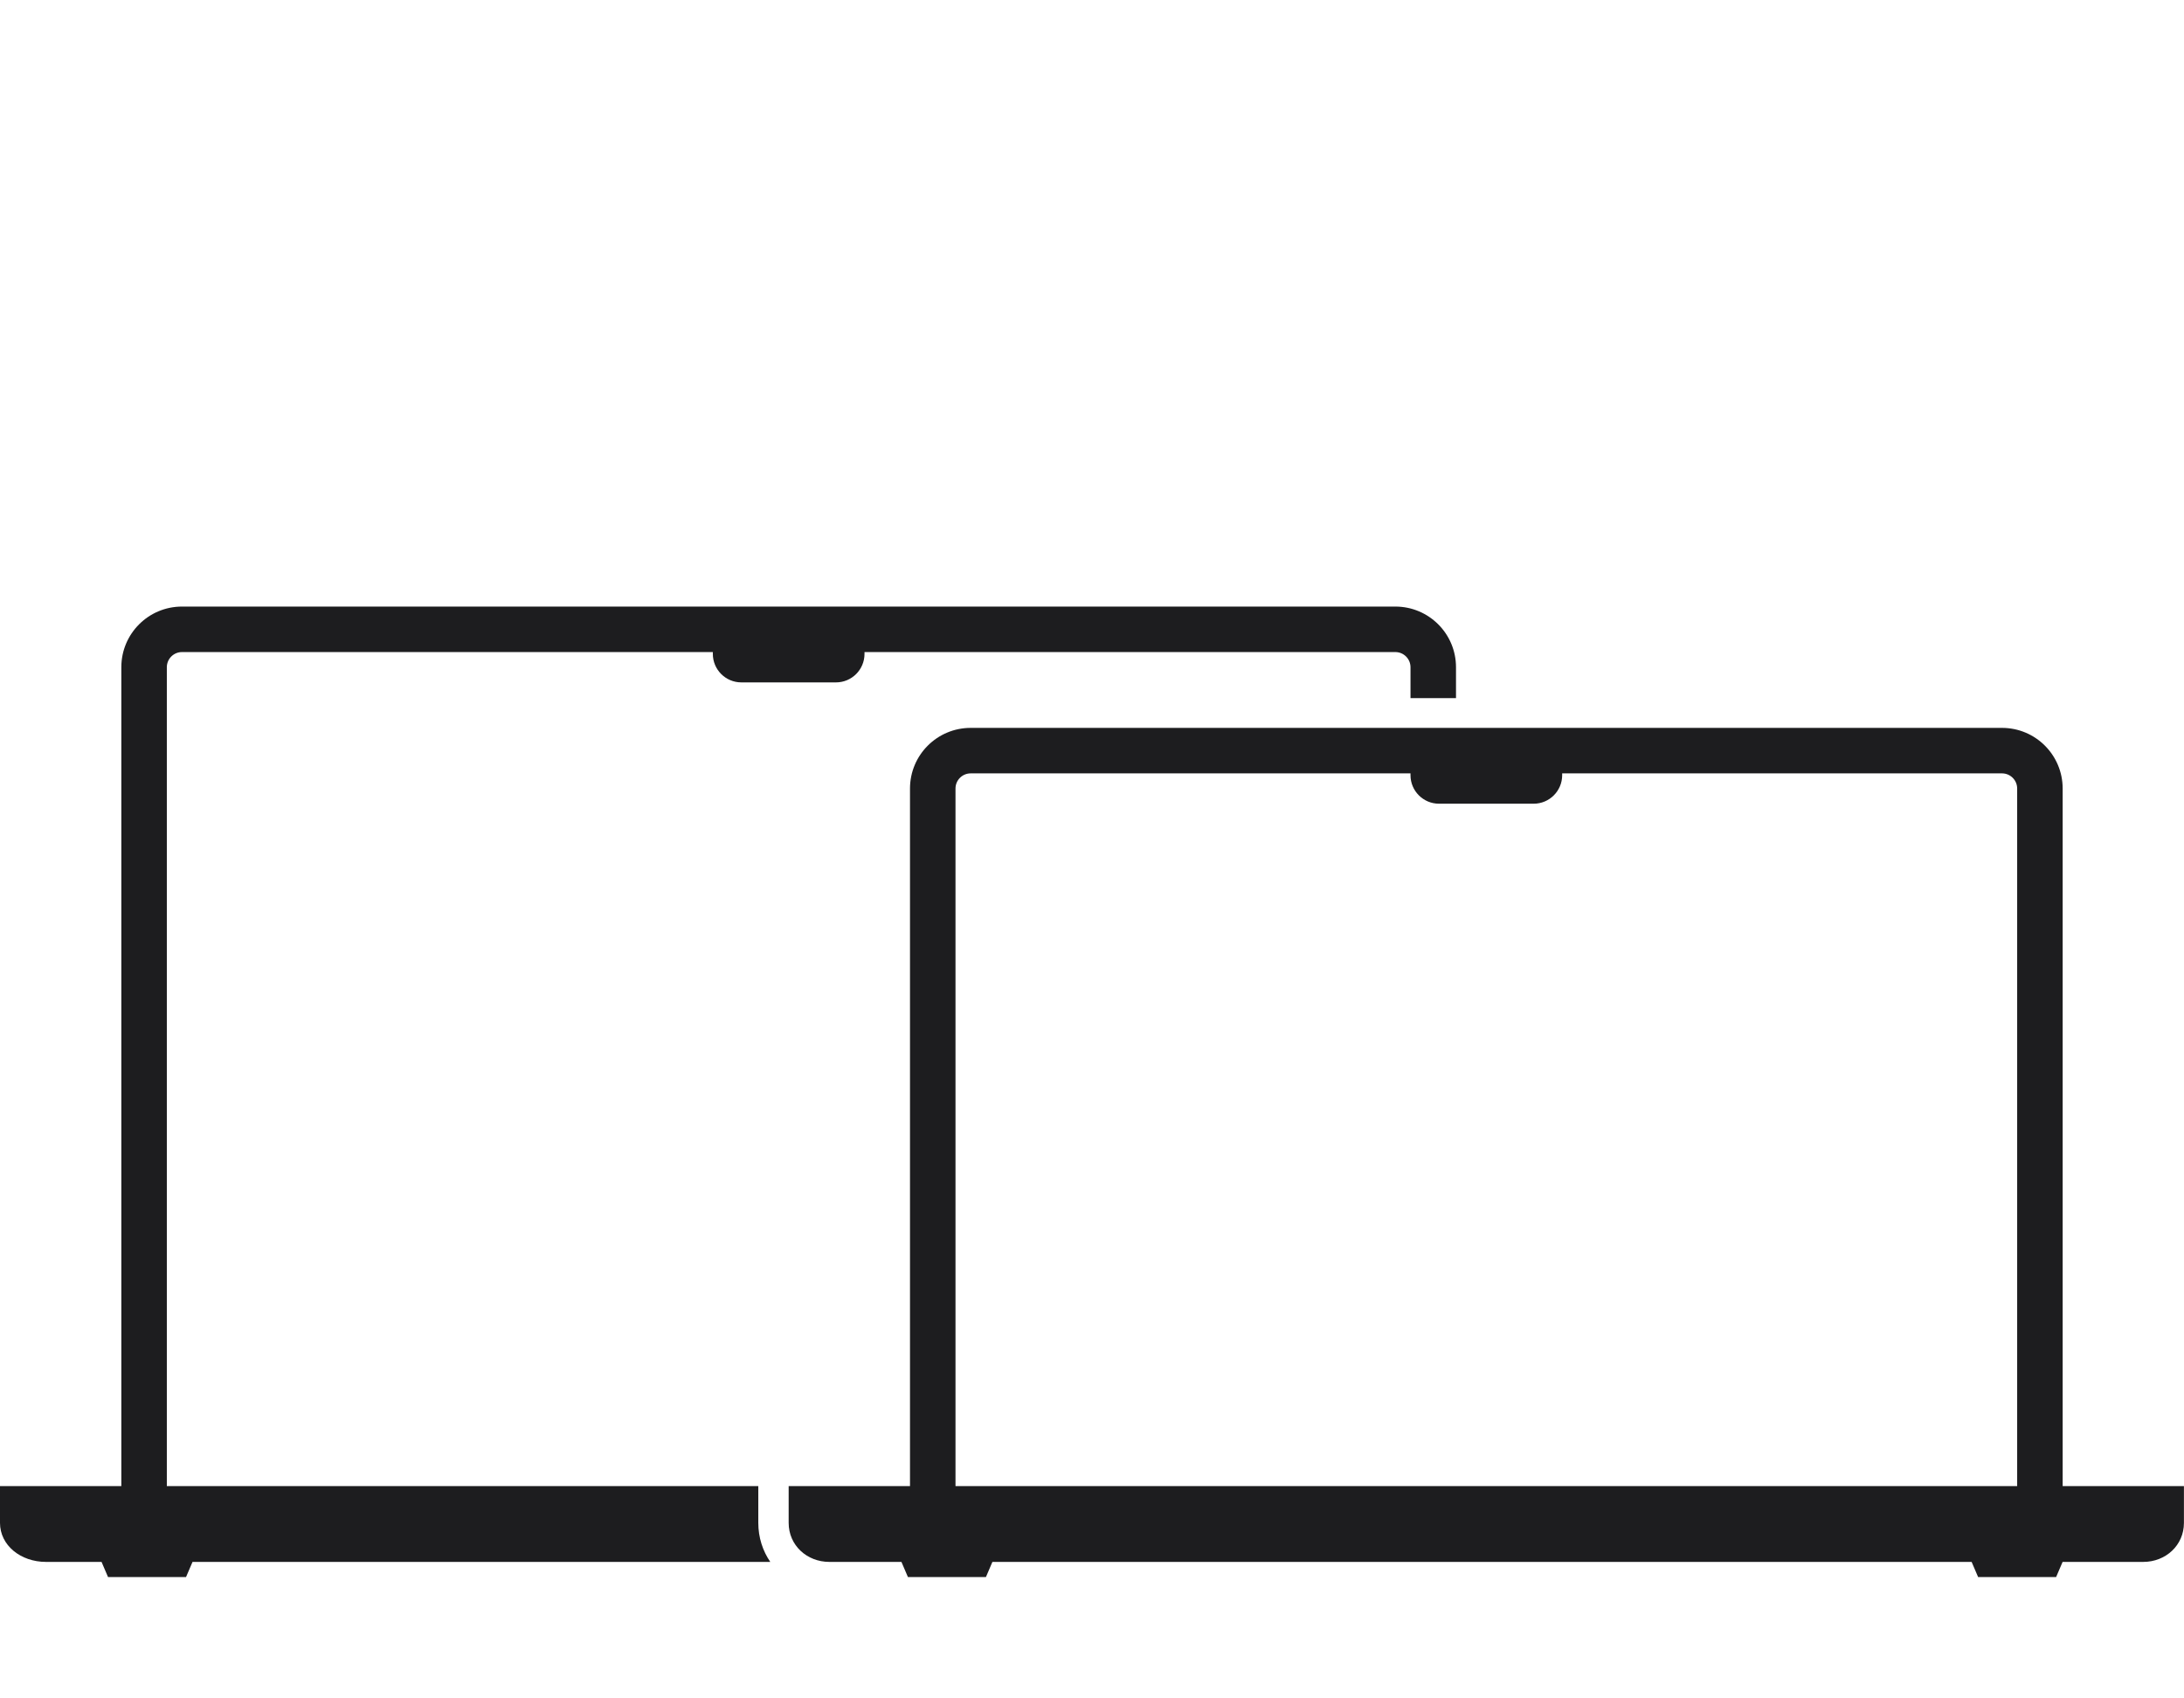 <?xml version="1.0" encoding="UTF-8"?> <svg xmlns="http://www.w3.org/2000/svg" height="56" viewBox="0 0 72 56" width="72"><path d="m0 0h72v56h-72z" fill="none"></path><path d="m68 49v-23c0-1.105-.895-2-2-2h-34c-1.105 0-2 .895-2 2v23h-4v1.212c0 .742.601 1.288 1.343 1.288h2.375l.214.5h2.571l.214-.5h32.282l.214.5h2.571l.214-.5h2.657c.742 0 1.343-.546 1.343-1.288v-1.212h-4zm-1.5 0h-35v-23c0-.276.224-.5.5-.5h14.5v.06c0 .519.421.94.94.94h3.12c.519 0 .94-.421.94-.94v-.06h14.5c.276 0 .5.224.5.5v23zm-41.5 0h-19.5v-27c0-.276.224-.5.5-.5h17.5v.06c0 .519.421.94.94.94h3.12c.519 0 .94-.421.94-.94v-.06h17.5c.276 0 .5.224.5.5v1.018h1.5v-1.018c0-1.105-.895-2-2-2h-40c-1.105 0-2 .895-2 2v27h-4v1.212c0 .742.68 1.288 1.518 1.288h1.83l.214.5h2.571l.214-.5h19.047c-.25-.365-.395-.807-.395-1.288v-1.212z" fill="#1d1d1f"></path></svg> 